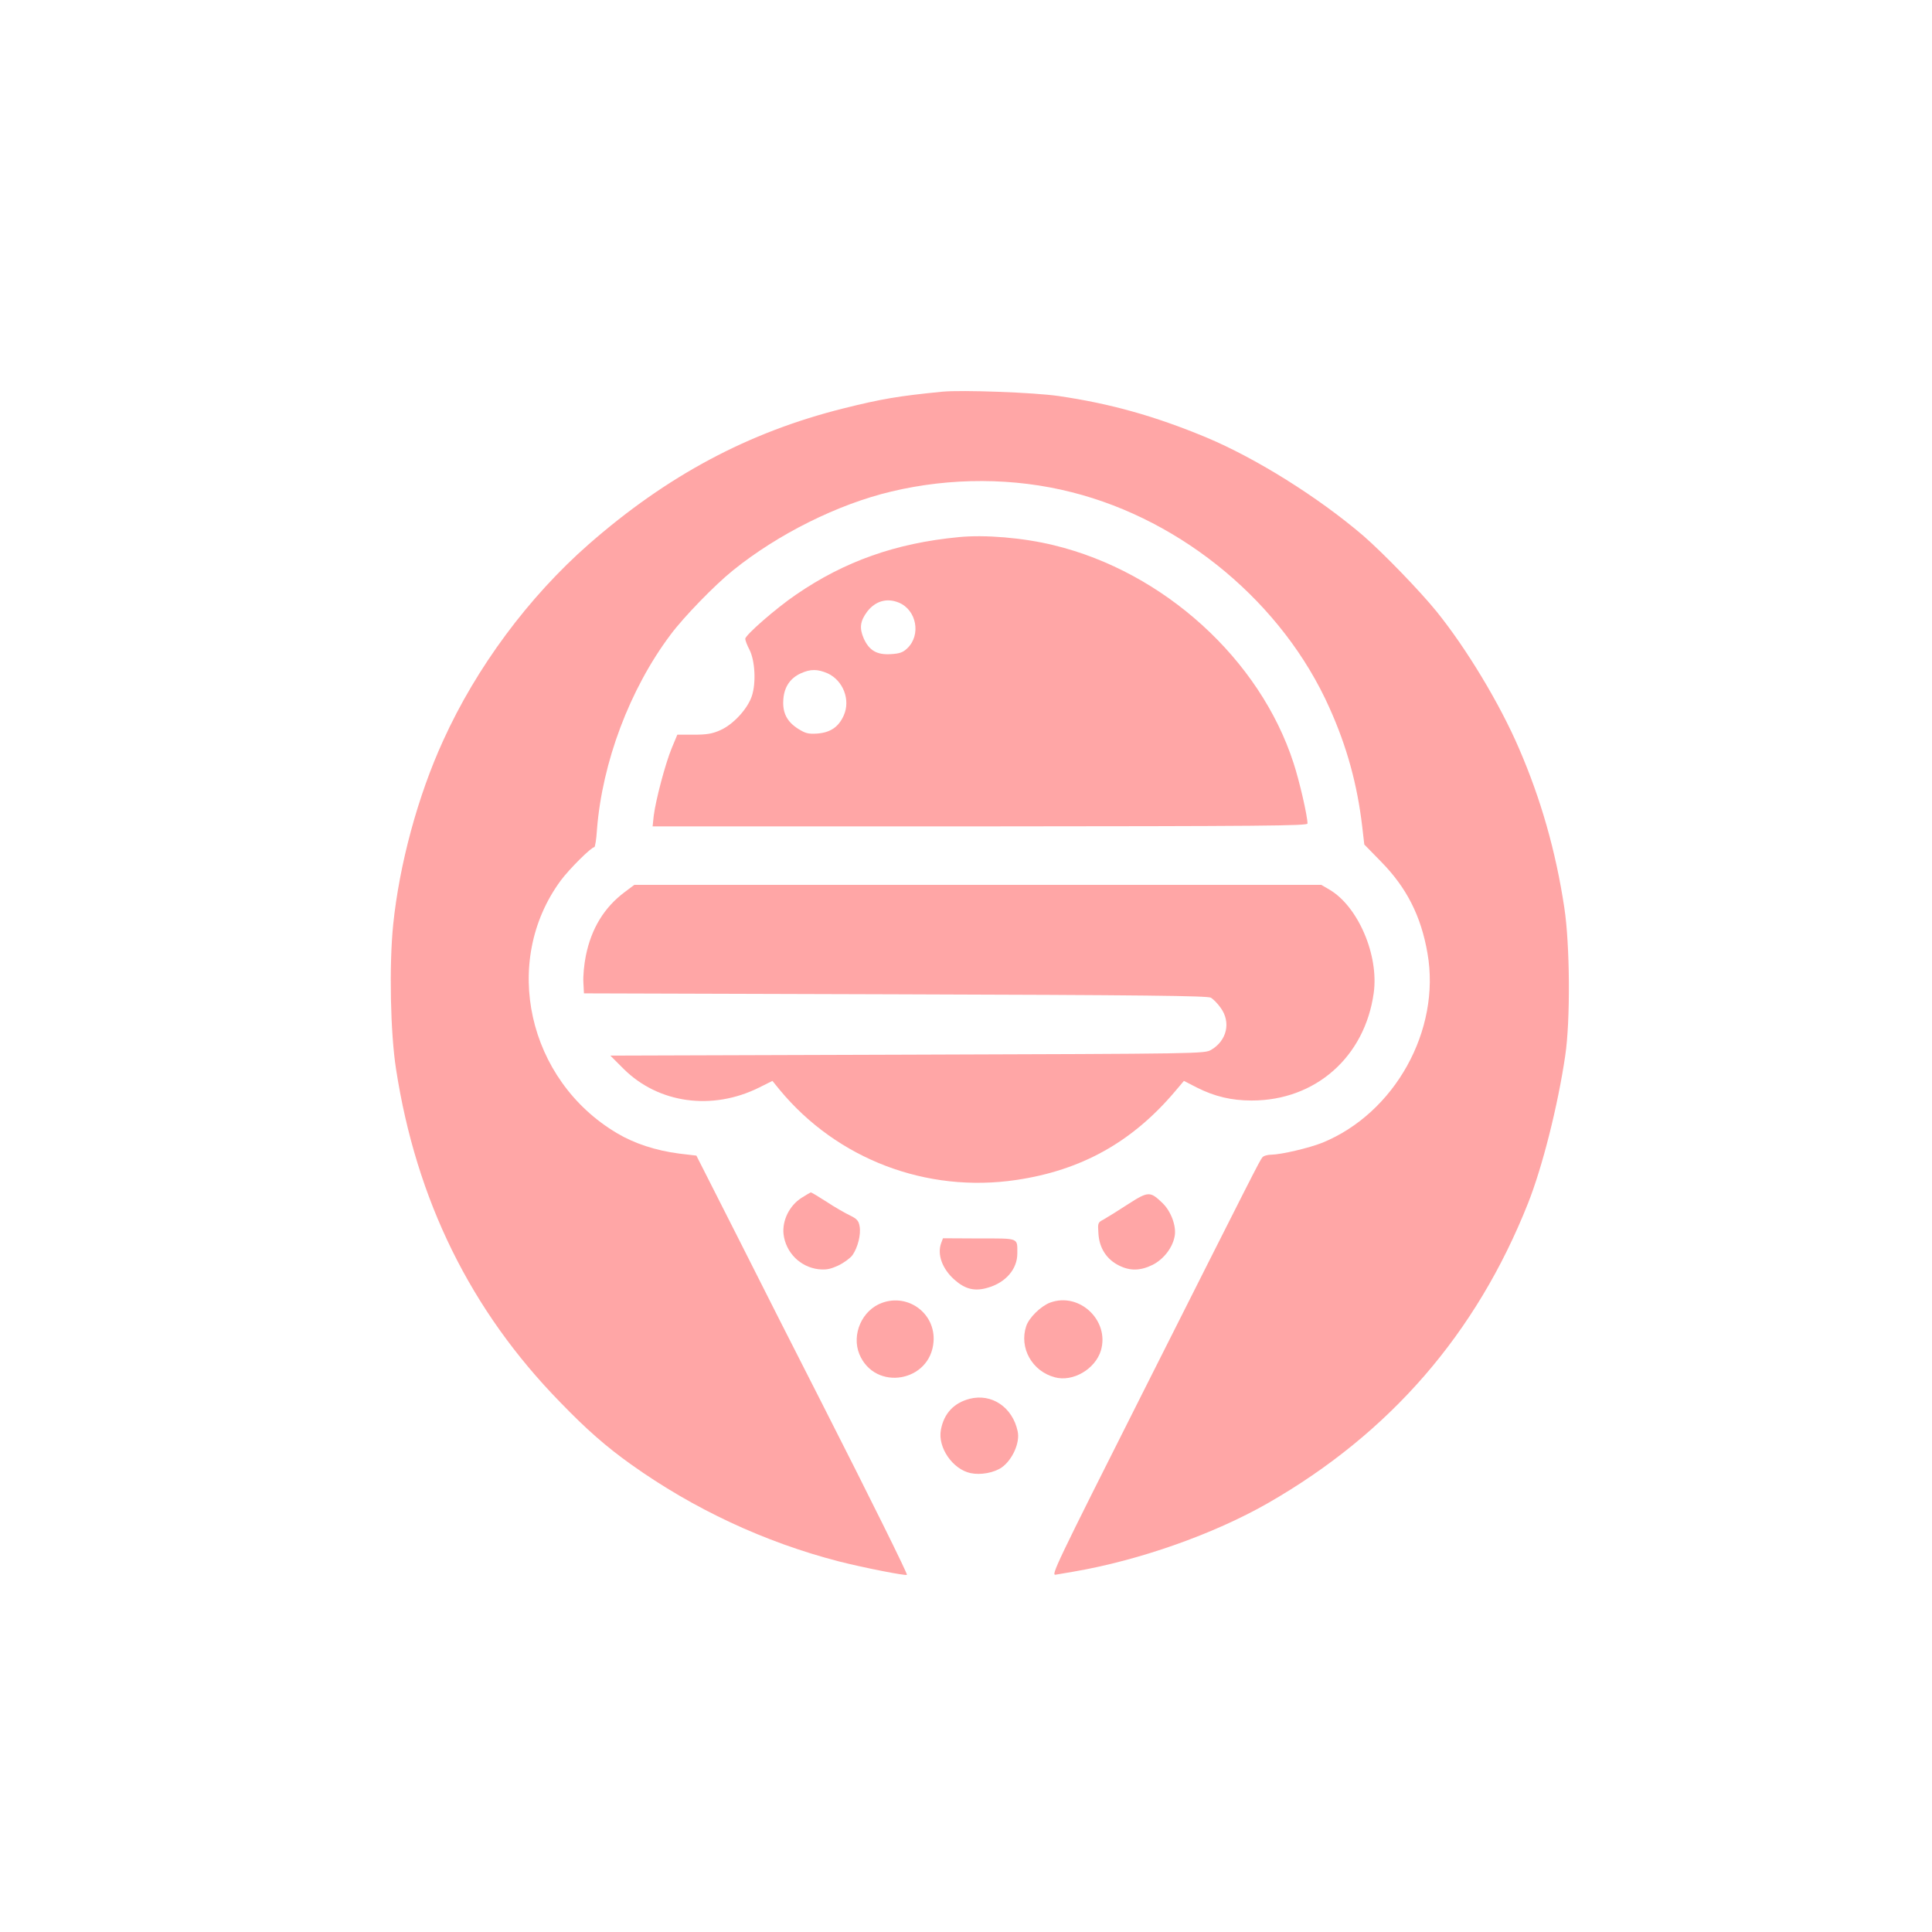 <?xml version="1.0" standalone="no"?>
<!DOCTYPE svg PUBLIC "-//W3C//DTD SVG 20010904//EN"
 "http://www.w3.org/TR/2001/REC-SVG-20010904/DTD/svg10.dtd">
<svg version="1.0" xmlns="http://www.w3.org/2000/svg"
 width="1024pt" height="1024pt" viewBox="0 0 1024 1024"
 preserveAspectRatio="xMidYMid meet">

<g transform="translate(0,1024) scale(0.1,-0.1)"
fill="#ffa6a6" stroke="none">
<path d="M4995 8164 c-233 -23 -322 -38 -526 -89 -503 -126 -932 -355 -1349
-720 -319 -280 -595 -652 -771 -1040 -135 -295 -232 -656 -265 -975 -22 -217
-15 -574 15 -766 107 -694 395 -1280 870 -1766 140 -145 243 -235 376 -330
331 -236 707 -412 1102 -514 130 -33 353 -77 360 -71 4 5 -192 401 -454 916
-125 245 -325 639 -444 876 l-218 430 -93 11 c-122 16 -236 53 -328 108 -474
281 -614 910 -298 1339 46 62 162 177 178 177 4 0 11 42 14 93 28 356 173 744
390 1033 70 94 234 263 331 341 239 193 557 351 840 418 315 75 650 74 956 -4
591 -149 1119 -591 1365 -1142 93 -206 148 -408 174 -630 l11 -95 88 -90 c136
-138 213 -289 247 -487 71 -407 -173 -847 -558 -1004 -71 -28 -216 -62 -269
-63 -20 0 -42 -6 -48 -14 -15 -18 -45 -78 -628 -1235 -473 -939 -494 -983
-467 -977 16 3 58 10 94 16 350 60 743 199 1030 363 647 371 1105 899 1379
1590 76 192 158 516 197 782 28 186 25 591 -5 785 -45 298 -124 575 -240 843
-101 235 -277 528 -437 726 -90 111 -283 310 -390 403 -239 204 -565 408 -829
519 -274 114 -510 180 -784 220 -130 19 -513 33 -616 23z"/>
<path d="M5080 7393 c-333 -32 -603 -128 -860 -304 -107 -73 -270 -215 -270
-235 0 -8 10 -34 22 -57 30 -58 36 -177 13 -246 -23 -69 -99 -151 -167 -181
-42 -19 -72 -24 -140 -24 l-88 0 -30 -72 c-34 -83 -84 -272 -95 -357 l-6 -57
1735 0 c1501 1 1736 3 1736 15 0 40 -42 223 -74 321 -178 550 -688 1013 -1270
1154 -163 40 -366 57 -506 43z m-316 -347 c94 -39 119 -171 45 -242 -23 -22
-40 -28 -86 -31 -75 -5 -116 19 -145 83 -24 55 -19 92 18 142 44 57 105 74
168 48z m-377 -375 c82 -38 122 -141 85 -223 -27 -61 -71 -91 -141 -96 -48 -3
-62 1 -102 26 -59 38 -83 86 -77 157 5 65 37 111 92 136 52 24 90 23 143 0z"/>
<path d="M3310 5511 c-108 -81 -176 -193 -205 -337 -9 -44 -15 -107 -13 -140
l3 -59 1650 -5 c1330 -4 1654 -8 1673 -18 12 -7 36 -31 52 -54 55 -76 33 -173
-50 -222 -35 -21 -44 -21 -1610 -26 l-1575 -5 70 -70 c185 -184 470 -223 719
-99 l70 35 39 -48 c304 -367 778 -548 1254 -477 344 51 612 200 839 467 l49
58 70 -36 c94 -47 182 -68 290 -68 337 0 599 231 646 570 28 200 -83 459 -235
548 l-43 25 -1820 0 -1821 0 -52 -39z"/>
<path d="M4248 3891 c-64 -41 -103 -120 -95 -193 12 -97 88 -173 184 -185 41
-4 61 -1 105 19 30 14 64 39 76 55 29 41 46 111 38 154 -5 29 -14 39 -53 58
-25 12 -81 44 -123 72 -42 27 -79 49 -82 49 -2 0 -25 -13 -50 -29z"/>
<path d="M5978 3857 c-52 -34 -110 -70 -128 -80 -32 -17 -32 -18 -28 -77 5
-76 44 -135 108 -167 59 -30 114 -29 179 3 59 30 106 91 117 152 10 52 -19
131 -63 174 -67 65 -76 65 -185 -5z"/>
<path d="M4989 3653 c-23 -60 4 -137 69 -195 57 -51 108 -64 178 -43 94 27
156 98 156 181 0 85 12 80 -203 80 l-191 1 -9 -24z"/>
<path d="M4676 3335 c-107 -38 -164 -168 -121 -273 83 -198 377 -148 393 67
11 148 -132 256 -272 206z"/>
<path d="M5566 3336 c-50 -19 -112 -80 -127 -125 -38 -115 31 -239 152 -271
95 -26 214 43 244 142 47 159 -114 311 -269 254z"/>
<path d="M5139 2826 c-84 -22 -136 -78 -152 -164 -18 -93 62 -210 158 -230 53
-11 123 2 164 30 57 40 98 132 85 191 -27 129 -138 203 -255 173z"/>
</g>
</svg>
